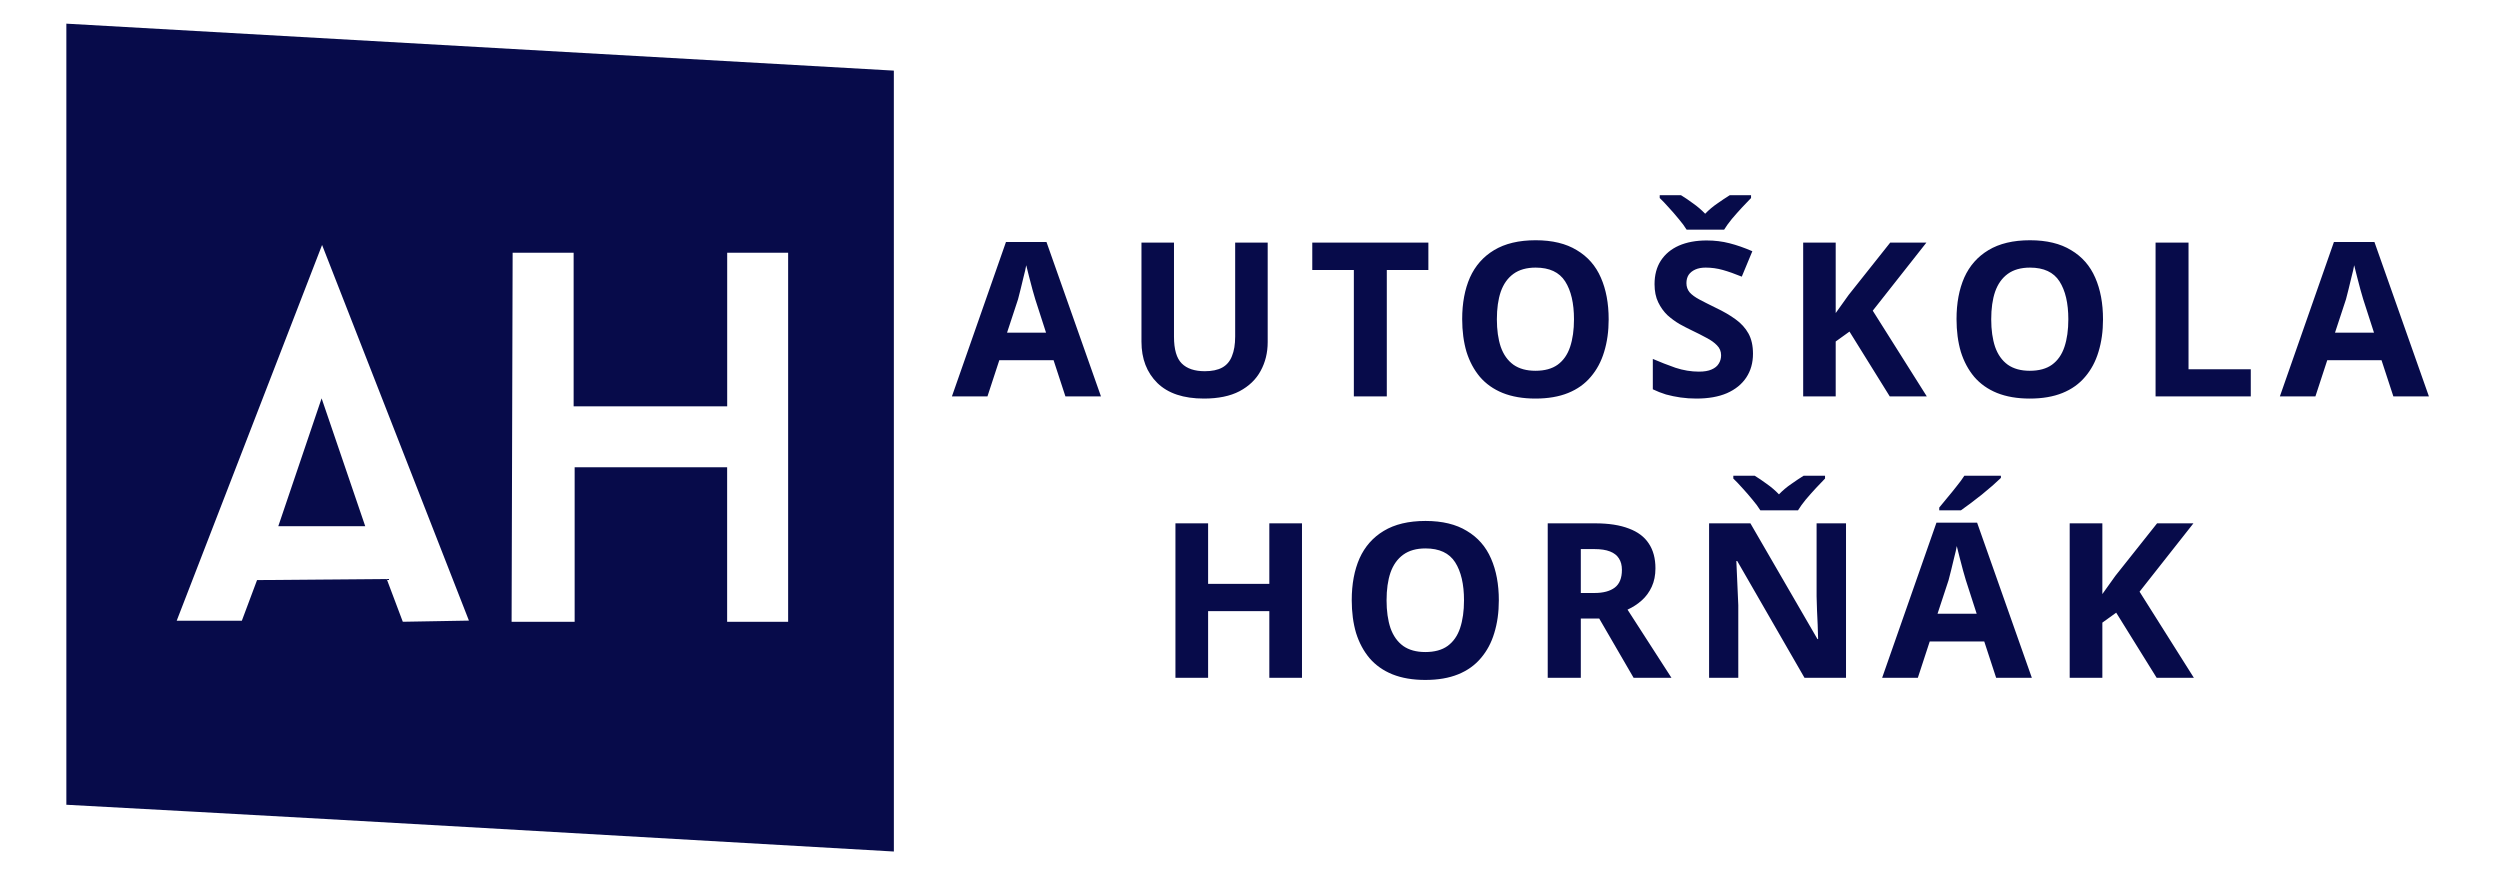 <?xml version="1.0" encoding="UTF-8" standalone="no"?><!DOCTYPE svg PUBLIC "-//W3C//DTD SVG 1.1//EN" "http://www.w3.org/Graphics/SVG/1.1/DTD/svg11.dtd"><svg width="100%" height="100%" viewBox="0 0 439 154" version="1.1" xmlns="http://www.w3.org/2000/svg" xmlns:xlink="http://www.w3.org/1999/xlink" xml:space="preserve" xmlns:serif="http://www.serif.com/" style="fill-rule:evenodd;clip-rule:evenodd;stroke-linejoin:round;stroke-miterlimit:2;"><g id="logo"><path id="path2-4" d="M85.022,145.398c-38.684,-2.225 -73.37,-4.083 -73.37,-4.083l0,-137.16l145.307,8.245c0,-0 0.004,1.955 0.004,68.577l-0,68.549c-0,0 -33.257,-1.903 -71.941,-4.128Zm-42.556,-36.394l2.673,-7.141l22.767,-0.188l2.826,7.507l11.612,-0.204l-25.787,-65.965l-25.531,65.991l11.44,-0Zm6.402,-16.602l7.607,-22.455l7.66,22.455l-15.267,-0Zm52.041,16.78l0,-27.134l26.777,-0l0,27.134l10.711,0l0,-64.8l-10.702,-0l0,26.964l-26.964,-0l-0,-26.964l-10.711,-0l-0.182,64.8l11.071,0Z" style="fill:#070b4a;fill-rule:nonzero;"/><path id="text" d="M187.089,69.611l-2.08,-6.355l-9.532,0l-2.081,6.355l-6.241,-0l9.494,-27.121l7.111,0l9.57,27.121l-6.241,-0Zm-5.296,-17.059c-0.1,-0.379 -0.264,-0.946 -0.491,-1.702c-0.202,-0.757 -0.404,-1.526 -0.605,-2.308l-0.492,-1.967c-0.101,0.58 -0.252,1.249 -0.454,2.005c-0.177,0.757 -0.353,1.488 -0.53,2.194c-0.176,0.706 -0.327,1.299 -0.453,1.778l-1.93,5.863l6.847,-0l-1.892,-5.863Zm40.813,7.527c0,1.866 -0.416,3.555 -1.248,5.068c-0.807,1.488 -2.043,2.673 -3.707,3.556c-1.639,0.857 -3.719,1.286 -6.241,1.286c-3.581,-0 -6.304,-0.908 -8.17,-2.724c-1.866,-1.84 -2.799,-4.261 -2.799,-7.262l-0,-17.399l5.711,-0l0,16.529c0,2.219 0.454,3.783 1.362,4.69c0.908,0.908 2.257,1.362 4.047,1.362c1.261,0 2.282,-0.214 3.064,-0.643c0.782,-0.429 1.349,-1.097 1.702,-2.005c0.378,-0.907 0.568,-2.055 0.568,-3.442l-0,-16.491l5.711,-0l0,17.475Zm20.917,9.532l-5.787,-0l-0,-22.203l-7.3,-0l-0,-4.804l20.387,-0l0,4.804l-7.3,-0l-0,22.203Zm38.959,-13.542c0,2.093 -0.265,3.997 -0.794,5.712c-0.505,1.689 -1.286,3.152 -2.345,4.388c-1.034,1.235 -2.358,2.181 -3.972,2.836c-1.614,0.656 -3.53,0.984 -5.749,0.984c-2.194,-0 -4.111,-0.328 -5.75,-0.984c-1.613,-0.655 -2.95,-1.601 -4.009,-2.836c-1.034,-1.236 -1.816,-2.699 -2.345,-4.388c-0.504,-1.715 -0.757,-3.631 -0.757,-5.749c0,-2.799 0.454,-5.233 1.362,-7.301c0.933,-2.067 2.345,-3.668 4.236,-4.803c1.917,-1.16 4.35,-1.74 7.301,-1.74c2.925,-0 5.333,0.58 7.224,1.74c1.916,1.135 3.329,2.748 4.236,4.841c0.908,2.068 1.362,4.501 1.362,7.3Zm-19.631,0c0,1.866 0.227,3.48 0.681,4.842c0.479,1.362 1.223,2.408 2.232,3.139c1.008,0.706 2.294,1.059 3.858,1.059c1.614,0 2.912,-0.353 3.896,-1.059c1.008,-0.731 1.74,-1.777 2.193,-3.139c0.454,-1.362 0.681,-2.976 0.681,-4.842c0,-2.824 -0.517,-5.043 -1.551,-6.657c-1.033,-1.614 -2.761,-2.42 -5.181,-2.42c-1.589,-0 -2.888,0.365 -3.896,1.096c-1.009,0.732 -1.753,1.778 -2.232,3.14c-0.454,1.336 -0.681,2.95 -0.681,4.841Zm44.973,6.052c0,1.589 -0.39,2.976 -1.172,4.161c-0.782,1.185 -1.917,2.106 -3.404,2.761c-1.463,0.631 -3.253,0.946 -5.371,0.946c-0.933,-0 -1.854,-0.063 -2.762,-0.189c-0.882,-0.126 -1.74,-0.303 -2.572,-0.53c-0.807,-0.252 -1.576,-0.555 -2.307,-0.908l0,-5.333c1.286,0.555 2.61,1.072 3.972,1.551c1.386,0.454 2.761,0.681 4.122,0.681c0.933,-0 1.677,-0.126 2.232,-0.379c0.58,-0.252 0.996,-0.592 1.248,-1.021c0.278,-0.428 0.416,-0.92 0.416,-1.475c0,-0.681 -0.239,-1.261 -0.718,-1.74c-0.454,-0.479 -1.072,-0.92 -1.854,-1.324c-0.781,-0.428 -1.677,-0.882 -2.685,-1.361c-0.631,-0.303 -1.311,-0.656 -2.043,-1.059c-0.731,-0.429 -1.437,-0.946 -2.118,-1.551c-0.656,-0.631 -1.198,-1.387 -1.626,-2.27c-0.429,-0.882 -0.643,-1.941 -0.643,-3.177c-0,-1.614 0.365,-2.988 1.097,-4.123c0.756,-1.16 1.815,-2.042 3.177,-2.648c1.387,-0.605 3.013,-0.907 4.879,-0.907c1.412,-0 2.749,0.164 4.01,0.491c1.286,0.328 2.622,0.795 4.009,1.4l-1.854,4.463c-1.235,-0.504 -2.345,-0.895 -3.328,-1.172c-0.983,-0.278 -1.992,-0.416 -3.026,-0.416c-0.706,-0 -1.311,0.113 -1.816,0.34c-0.504,0.227 -0.895,0.542 -1.172,0.946c-0.252,0.403 -0.378,0.882 -0.378,1.437c-0,0.63 0.189,1.172 0.567,1.626c0.378,0.429 0.946,0.845 1.702,1.249c0.757,0.403 1.702,0.882 2.837,1.437c1.387,0.656 2.559,1.336 3.518,2.042c0.983,0.706 1.74,1.539 2.269,2.497c0.53,0.958 0.794,2.143 0.794,3.555Zm-11.65,-21.787c-0.353,-0.58 -0.819,-1.21 -1.399,-1.891c-0.555,-0.681 -1.135,-1.349 -1.74,-2.004c-0.58,-0.656 -1.109,-1.211 -1.589,-1.665l0,-0.491l3.745,-0c0.656,0.403 1.362,0.882 2.118,1.437c0.757,0.529 1.463,1.135 2.118,1.815c0.656,-0.68 1.375,-1.286 2.156,-1.815c0.782,-0.555 1.501,-1.034 2.156,-1.437l3.745,-0l-0,0.491c-0.454,0.454 -0.983,1.009 -1.589,1.665c-0.605,0.655 -1.197,1.323 -1.777,2.004c-0.555,0.681 -1.009,1.311 -1.362,1.891l-6.582,0Zm42.175,29.277l-6.506,-0l-7.073,-11.386l-2.421,1.74l-0,9.646l-5.712,-0l0,-27.007l5.712,-0l-0,12.368l2.269,-3.177l7.3,-9.191l6.355,-0l-9.418,11.952l9.494,15.055Zm30.94,-13.542c-0,2.093 -0.265,3.997 -0.794,5.712c-0.505,1.689 -1.286,3.152 -2.345,4.388c-1.034,1.235 -2.358,2.181 -3.972,2.836c-1.614,0.656 -3.53,0.984 -5.749,0.984c-2.194,-0 -4.111,-0.328 -5.75,-0.984c-1.613,-0.655 -2.95,-1.601 -4.009,-2.836c-1.034,-1.236 -1.816,-2.699 -2.345,-4.388c-0.504,-1.715 -0.757,-3.631 -0.757,-5.749c0,-2.799 0.454,-5.233 1.362,-7.301c0.933,-2.067 2.345,-3.668 4.236,-4.803c1.917,-1.16 4.35,-1.74 7.301,-1.74c2.925,-0 5.333,0.58 7.224,1.74c1.916,1.135 3.329,2.748 4.236,4.841c0.908,2.068 1.362,4.501 1.362,7.3Zm-19.631,0c0,1.866 0.227,3.48 0.681,4.842c0.479,1.362 1.223,2.408 2.232,3.139c1.008,0.706 2.294,1.059 3.858,1.059c1.614,0 2.912,-0.353 3.896,-1.059c1.008,-0.731 1.74,-1.777 2.193,-3.139c0.454,-1.362 0.681,-2.976 0.681,-4.842c0,-2.824 -0.517,-5.043 -1.551,-6.657c-1.033,-1.614 -2.761,-2.42 -5.181,-2.42c-1.589,-0 -2.888,0.365 -3.896,1.096c-1.009,0.732 -1.753,1.778 -2.232,3.14c-0.454,1.336 -0.681,2.95 -0.681,4.841Zm28.86,13.542l0,-27.007l5.787,-0l0,22.241l10.932,-0l-0,4.766l-16.719,-0Zm41.758,-0l-2.08,-6.355l-9.532,0l-2.08,6.355l-6.241,-0l9.494,-27.121l7.111,0l9.569,27.121l-6.241,-0Zm-5.295,-17.059c-0.101,-0.379 -0.265,-0.946 -0.492,-1.702c-0.202,-0.757 -0.403,-1.526 -0.605,-2.308l-0.492,-1.967c-0.101,0.58 -0.252,1.249 -0.454,2.005c-0.176,0.757 -0.353,1.488 -0.529,2.194c-0.177,0.706 -0.328,1.299 -0.454,1.778l-1.929,5.863l6.846,-0l-1.891,-5.863Zm-186.352,66.467l-5.736,-0l-0,-11.7l-10.75,0l0,11.7l-5.736,-0l0,-27.121l5.736,-0l0,10.635l10.75,0l-0,-10.635l5.736,-0l-0,27.121Zm34.566,-13.599c-0,2.102 -0.266,4.014 -0.798,5.736c-0.506,1.697 -1.291,3.165 -2.355,4.406c-1.038,1.241 -2.367,2.191 -3.988,2.849c-1.621,0.658 -3.545,0.988 -5.774,0.988c-2.203,-0 -4.128,-0.33 -5.774,-0.988c-1.62,-0.658 -2.962,-1.608 -4.026,-2.849c-1.038,-1.241 -1.823,-2.709 -2.355,-4.406c-0.507,-1.722 -0.76,-3.647 -0.76,-5.774c0,-2.811 0.456,-5.254 1.368,-7.331c0.937,-2.076 2.355,-3.684 4.254,-4.824c1.925,-1.165 4.368,-1.747 7.331,-1.747c2.938,-0 5.356,0.582 7.255,1.747c1.925,1.14 3.343,2.76 4.255,4.862c0.911,2.077 1.367,4.52 1.367,7.331Zm-19.714,0c-0,1.874 0.228,3.495 0.684,4.862c0.481,1.368 1.228,2.419 2.241,3.153c1.013,0.709 2.304,1.064 3.874,1.064c1.621,-0 2.925,-0.355 3.913,-1.064c1.012,-0.734 1.747,-1.785 2.203,-3.153c0.455,-1.367 0.683,-2.988 0.683,-4.862c0,-2.836 -0.519,-5.064 -1.557,-6.685c-1.038,-1.621 -2.773,-2.431 -5.204,-2.431c-1.595,-0 -2.899,0.367 -3.912,1.101c-1.013,0.735 -1.76,1.786 -2.241,3.153c-0.456,1.342 -0.684,2.963 -0.684,4.862Zm36.617,-13.522c2.381,-0 4.356,0.303 5.926,0.911c1.57,0.583 2.735,1.456 3.495,2.621c0.785,1.165 1.177,2.621 1.177,4.368c0,1.216 -0.215,2.292 -0.646,3.229c-0.43,0.937 -1.013,1.735 -1.747,2.393c-0.734,0.659 -1.57,1.203 -2.507,1.634l7.711,11.965l-6.647,-0l-6.04,-10.408l-3.229,-0l0,10.408l-5.811,-0l-0,-27.121l8.318,-0Zm-0.114,4.52l-2.393,-0l0,7.711l2.393,-0c1.545,-0 2.735,-0.317 3.571,-0.95c0.836,-0.633 1.253,-1.671 1.253,-3.115c0,-0.81 -0.177,-1.481 -0.531,-2.013c-0.33,-0.532 -0.849,-0.937 -1.558,-1.215c-0.709,-0.279 -1.62,-0.418 -2.735,-0.418Zm44.177,22.601l-7.293,-0l-11.814,-20.512l-0.152,-0c0.051,0.861 0.089,1.722 0.114,2.583c0.051,0.861 0.089,1.722 0.114,2.583c0.051,0.861 0.089,1.722 0.114,2.583l0,12.763l-5.128,-0l0,-27.121l7.256,-0l11.775,20.322l0.114,-0l-0.076,-2.507c-0.025,-0.836 -0.063,-1.659 -0.114,-2.47l-0.076,-2.507l-0,-12.838l5.166,-0l-0,27.121Zm-15.042,-29.401c-0.355,-0.582 -0.823,-1.215 -1.406,-1.899c-0.557,-0.684 -1.139,-1.355 -1.747,-2.013c-0.582,-0.658 -1.114,-1.215 -1.595,-1.671l-0,-0.494l3.76,-0c0.659,0.405 1.368,0.886 2.127,1.443c0.76,0.532 1.469,1.14 2.128,1.824c0.658,-0.684 1.38,-1.292 2.165,-1.824c0.785,-0.557 1.506,-1.038 2.165,-1.443l3.76,-0l0,0.494c-0.456,0.456 -0.987,1.013 -1.595,1.671c-0.608,0.658 -1.203,1.329 -1.785,2.013c-0.557,0.684 -1.013,1.317 -1.368,1.899l-6.609,0Zm41.403,29.401l-2.089,-6.382l-9.572,0l-2.089,6.382l-6.268,-0l9.535,-27.235l7.141,-0l9.61,27.235l-6.268,-0Zm-5.317,-17.131c-0.102,-0.38 -0.266,-0.95 -0.494,-1.71c-0.203,-0.759 -0.405,-1.532 -0.608,-2.317l-0.494,-1.975c-0.101,0.582 -0.253,1.253 -0.456,2.013c-0.177,0.76 -0.354,1.494 -0.531,2.203c-0.178,0.709 -0.33,1.304 -0.456,1.786l-1.938,5.887l6.876,0l-1.899,-5.887Zm6.153,-17.967c-0.38,0.354 -0.861,0.797 -1.443,1.329c-0.583,0.507 -1.216,1.038 -1.9,1.596c-0.683,0.531 -1.354,1.05 -2.013,1.557c-0.633,0.481 -1.19,0.886 -1.671,1.215l-3.799,0l0,-0.493c0.406,-0.481 0.874,-1.051 1.406,-1.71c0.557,-0.658 1.101,-1.329 1.633,-2.013c0.557,-0.684 1.013,-1.304 1.368,-1.861l6.419,-0l0,0.38Zm33.883,35.098l-6.534,-0l-7.103,-11.434l-2.431,1.748l0,9.686l-5.736,-0l0,-27.121l5.736,-0l0,12.421l2.279,-3.191l7.331,-9.23l6.382,-0l-9.459,12.003l9.535,15.118Z" style="fill:#070b4a;"/></g></svg>